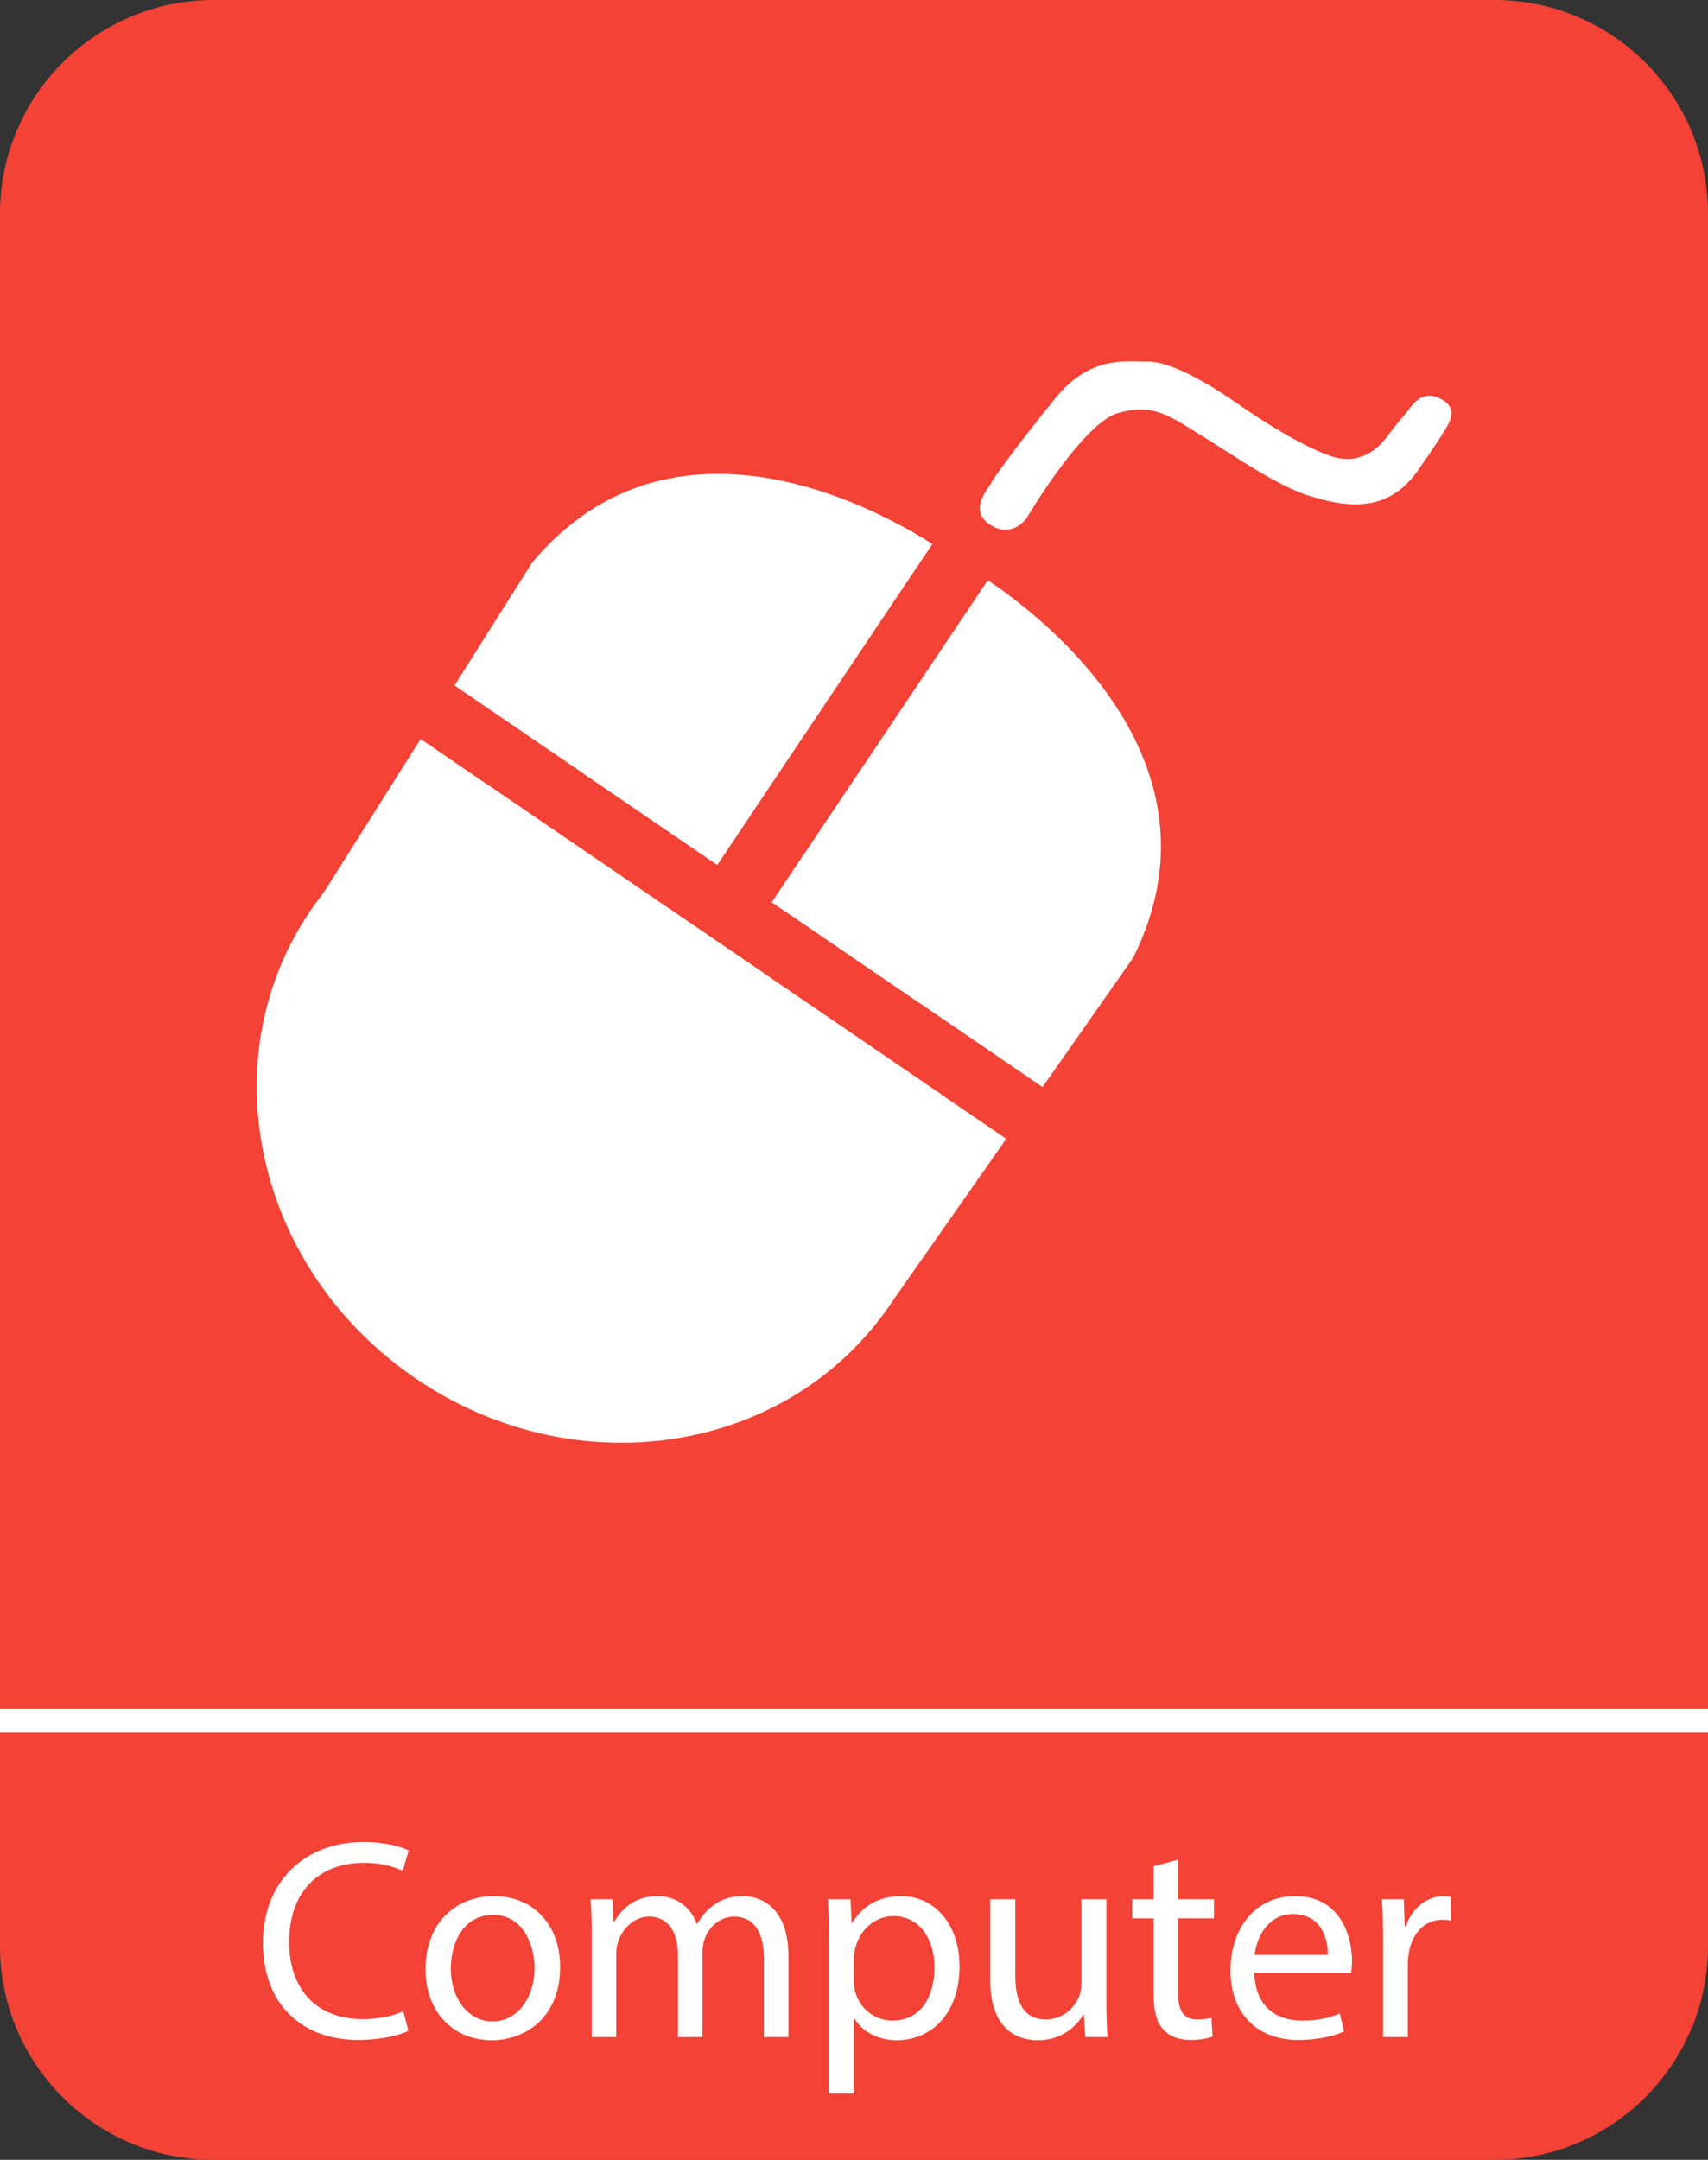 <?xml version="1.0" encoding="UTF-8" standalone="no"?>
<svg
   xmlns:dc="http://purl.org/dc/elements/1.1/"
   xmlns:cc="http://creativecommons.org/ns#"
   xmlns:rdf="http://www.w3.org/1999/02/22-rdf-syntax-ns#"
   xmlns:svg="http://www.w3.org/2000/svg"
   xmlns="http://www.w3.org/2000/svg"
   height="455"
   width="360"
   id="svg98"
   xml:space="preserve"
   viewBox="0 0 360 455"
   y="0px"
   x="0px"
   version="1.1"><rect x="0" y="0" width="360" height="455" fill="#333333" stroke="none"/><defs
   id="defs102" />
<style
   id="style10"
   type="text/css">
	.st0{fill:#F44336;}
	.st1{display:none;}
	.st2{display:inline;}
	.st3{fill:#0B0017;}
	.st4{fill:#FFFFFF;}
</style>
<g
   transform="translate(-320,-278.34)"
   id="Icon_Hintergrund">
	<g
   id="g18">
		<path
   id="path12"
   d="m 365,723.34 c -19.3,0 -35,-15.7 -35,-35 v -365 c 0,-19.3 15.7,-35 35,-35 h 270 c 19.3,0 35,15.7 35,35 v 365 c 0,19.3 -15.7,35 -35,35 z"
   class="st0" />
		<g
   id="g16">
			<path
   id="path14"
   d="m 635,298.34 c 13.81,0 25,11.19 25,25 v 365 c 0,13.81 -11.19,25 -25,25 H 365 c -13.81,0 -25,-11.19 -25,-25 v -365 c 0,-13.81 11.19,-25 25,-25 h 270 m 0,-20 H 365 c -24.81,0 -45,20.19 -45,45 v 365 c 0,24.81 20.19,45 45,45 h 270 c 24.81,0 45,-20.19 45,-45 v -365 c 0,-24.81 -20.19,-45 -45,-45 z"
   class="st0" />
		</g>
	</g>
</g>
<g
   transform="translate(-320,-278.34)"
   class="st1"
   id="Rahmen_Symbol">
	<g
   id="g23"
   class="st2">
		<path
   id="path21"
   d="m 527,468 c 2.76,0 5,2.24 5,5 v 54 c 0,2.76 -2.24,5 -5,5 h -54 c -2.76,0 -5,-2.24 -5,-5 v -54 c 0,-2.76 2.24,-5 5,-5 h 54 m 0,-4 h -54 c -4.96,0 -9,4.04 -9,9 v 54 c 0,4.96 4.04,9 9,9 h 54 c 4.96,0 9,-4.04 9,-9 v -54 c 0,-4.96 -4.04,-9 -9,-9 z"
   class="st3" />
	</g>
</g>
<g
   transform="translate(-320,-278.34)"
   id="Symbol">
	<g
   id="g30">
		<g
   id="g28">
			<path
   id="path26"
   d="m 410.74,567.32 17.21,10.33 c 0,0 38.67,17.69 75.75,-19.29 l 2.68,-3.44 25.71,-36.66 -68.43,-46.7 c -33.47,41.66 -65.58,87.37 -52.92,95.76 z m 117.46,-166.73 -45.5,67.82 57.04,38.93 19.05,-27.16 c 21,-41.79 -19.92,-72.5 -30.59,-79.59 z"
   class="st4" />
		</g>
	</g>
	<g
   id="g36">
		<g
   id="g34">
			<path
   id="path32"
   d="m 487.77,471.87 c 5.28,-11.32 10.14,-22.42 14.41,-32.49 l -19.48,29.03 z m 28.75,-78.92 c -12.05,-7.67 -54.98,-31.03 -84.34,3.88 l -16.38,25.92 55.38,37.79 z m -135.55,84.91 c -19.33,48.67 13.33,77.67 13.33,77.67 l 16.29,11.72 c 20.82,8.13 48.91,-37.09 71.38,-83.2 l -73.31,-50.02 z"
   class="st4" />
		</g>
	</g>
	<g
   id="g42">
		<g
   id="g40">
			<path
   id="path38"
   d="m 489.74,457.93 -7.03,10.48 30.87,21.07 c -4.83,-11.95 -12.88,-22.94 -23.84,-31.55 z m 28.73,51.03 -95.58,-65.22 c -15.08,4.13 -28.55,13.2 -37.69,26.8 -21.26,31.63 -11.05,75.71 22.8,98.46 33.85,22.75 78.52,15.55 99.78,-16.09 8.93,-13.29 12.29,-28.77 10.69,-43.95 z m -40.43,-58.67 c -11.25,-6 -23.37,-8.98 -35.24,-9.11 l 28.36,19.35 z"
   class="st4" />
		</g>
	</g>
	<path
   id="path44"
   d="m 536.47,387.36 c 0,0 11.67,-19.83 19.17,-22 7.5,-2.17 11,0.67 18,5 7,4.33 15.83,10.5 22.5,12.5 6.67,2 16,4.17 22.66,-5.33 6.67,-9.5 6.67,-10.33 6.67,-10.33 0,0 2,-3.17 -2.17,-5 -4.16,-1.83 -5.84,2 -7.5,3.83 -1.66,1.83 -2.5,3.17 -4,5 -1.5,1.83 -5.34,5.5 -11.5,3.33 -6.16,-2.17 -14.5,-7.5 -19.5,-11 -5,-3.5 -13.66,-8.83 -18.66,-8.83 -5,0 -12.33,-1.33 -19.67,7.67 -7.34,9 -13.33,17.17 -13.5,17.83 -0.17,0.67 -5.17,5.67 -0.33,8.83 3.87,2.54 6.83,0 7.83,-1.5 z"
   class="st4" />
</g>
<g
   transform="translate(-320,-278.34)"
   id="Schrift">
	<g
   id="g63">
		<path
   id="path47"
   d="m 406.08,706.17 c -1.92,0.96 -5.76,1.92 -10.68,1.92 -11.4,0 -19.98,-7.2 -19.98,-20.46 0,-12.66 8.58,-21.24 21.12,-21.24 5.04,0 8.22,1.08 9.6,1.8 l -1.26,4.26 c -1.98,-0.96 -4.8,-1.68 -8.16,-1.68 -9.48,0 -15.78,6.06 -15.78,16.68 0,9.9 5.7,16.26 15.54,16.26 3.18,0 6.42,-0.66 8.52,-1.68 z"
   class="st4" />
		<path
   id="path49"
   d="m 438.06,692.73 c 0,10.74 -7.44,15.42 -14.46,15.42 -7.86,0 -13.92,-5.76 -13.92,-14.94 0,-9.72 6.36,-15.42 14.4,-15.42 8.34,0 13.98,6.06 13.98,14.94 z m -23.04,0.3 c 0,6.36 3.66,11.16 8.82,11.16 5.04,0 8.82,-4.74 8.82,-11.28 0,-4.92 -2.46,-11.16 -8.7,-11.16 -6.24,0 -8.94,5.76 -8.94,11.28 z"
   class="st4" />
		<path
   id="path51"
   d="m 444.72,686.31 c 0,-3 -0.06,-5.46 -0.24,-7.86 h 4.62 l 0.24,4.68 h 0.18 c 1.62,-2.76 4.32,-5.34 9.12,-5.34 3.96,0 6.96,2.4 8.22,5.82 h 0.12 c 0.9,-1.62 2.04,-2.88 3.24,-3.78 1.74,-1.32 3.66,-2.04 6.42,-2.04 3.84,0 9.54,2.52 9.54,12.6 v 17.1 h -5.16 v -16.44 c 0,-5.58 -2.04,-8.94 -6.3,-8.94 -3,0 -5.34,2.22 -6.24,4.8 -0.24,0.72 -0.42,1.68 -0.42,2.64 v 17.94 h -5.16 v -17.4 c 0,-4.62 -2.04,-7.98 -6.06,-7.98 -3.3,0 -5.7,2.64 -6.54,5.28 -0.3,0.78 -0.42,1.68 -0.42,2.58 v 17.52 h -5.16 z"
   class="st4" />
		<path
   id="path53"
   d="m 494.76,687.93 c 0,-3.72 -0.12,-6.72 -0.24,-9.48 h 4.74 l 0.24,4.98 h 0.12 c 2.16,-3.54 5.58,-5.64 10.32,-5.64 7.02,0 12.3,5.94 12.3,14.76 0,10.44 -6.36,15.6 -13.2,15.6 -3.84,0 -7.2,-1.68 -8.94,-4.56 h -0.12 v 15.78 h -5.22 z m 5.22,7.74 c 0,0.78 0.12,1.5 0.24,2.16 0.96,3.66 4.14,6.18 7.92,6.18 5.58,0 8.82,-4.56 8.82,-11.22 0,-5.82 -3.06,-10.8 -8.64,-10.8 -3.6,0 -6.96,2.58 -7.98,6.54 -0.18,0.66 -0.36,1.44 -0.36,2.16 z"
   class="st4" />
		<path
   id="path55"
   d="m 553.19,699.57 c 0,3 0.06,5.64 0.24,7.92 h -4.68 l -0.3,-4.74 h -0.12 c -1.38,2.34 -4.44,5.4 -9.6,5.4 -4.56,0 -10.02,-2.52 -10.02,-12.72 V 678.45 H 534 v 16.08 c 0,5.52 1.68,9.24 6.48,9.24 3.54,0 6,-2.46 6.96,-4.8 0.3,-0.78 0.48,-1.74 0.48,-2.7 v -17.82 h 5.28 v 21.12 z"
   class="st4" />
		<path
   id="path57"
   d="m 568.31,670.11 v 8.34 h 7.56 v 4.02 h -7.56 v 15.66 c 0,3.6 1.02,5.64 3.96,5.64 1.38,0 2.4,-0.18 3.06,-0.36 l 0.24,3.96 c -1.02,0.42 -2.64,0.72 -4.68,0.72 -2.46,0 -4.44,-0.78 -5.7,-2.22 -1.5,-1.56 -2.04,-4.14 -2.04,-7.56 v -15.84 h -4.5 v -4.02 h 4.5 v -6.96 z"
   class="st4" />
		<path
   id="path59"
   d="m 584.39,693.93 c 0.12,7.14 4.68,10.08 9.96,10.08 3.78,0 6.06,-0.66 8.04,-1.5 l 0.9,3.78 c -1.86,0.84 -5.04,1.8 -9.66,1.8 -8.94,0 -14.28,-5.88 -14.28,-14.64 0,-8.76 5.16,-15.66 13.62,-15.66 9.48,0 12,8.34 12,13.68 0,1.08 -0.12,1.92 -0.18,2.46 z m 15.48,-3.78 c 0.06,-3.36 -1.38,-8.58 -7.32,-8.58 -5.34,0 -7.68,4.92 -8.1,8.58 z"
   class="st4" />
		<path
   id="path61"
   d="m 611.51,687.51 c 0,-3.42 -0.06,-6.36 -0.24,-9.06 h 4.62 l 0.18,5.7 h 0.24 c 1.32,-3.9 4.5,-6.36 8.04,-6.36 0.6,0 1.02,0.06 1.5,0.18 v 4.98 c -0.54,-0.12 -1.08,-0.18 -1.8,-0.18 -3.72,0 -6.36,2.82 -7.08,6.78 -0.12,0.72 -0.24,1.56 -0.24,2.46 v 15.48 h -5.22 z"
   class="st4" />
	</g>
	<rect
   id="rect65"
   height="5"
   width="360"
   class="st4"
   y="638.34"
   x="320" />
	<g
   id="g67">
	</g>
	<g
   id="g69">
	</g>
	<g
   id="g71">
	</g>
	<g
   id="g73">
	</g>
	<g
   id="g75">
	</g>
	<g
   id="g77">
	</g>
	<g
   id="g79">
	</g>
	<g
   id="g81">
	</g>
	<g
   id="g83">
	</g>
	<g
   id="g85">
	</g>
	<g
   id="g87">
	</g>
	<g
   id="g89">
	</g>
	<g
   id="g91">
	</g>
	<g
   id="g93">
	</g>
	<g
   id="g95">
	</g>
</g>
</svg>
